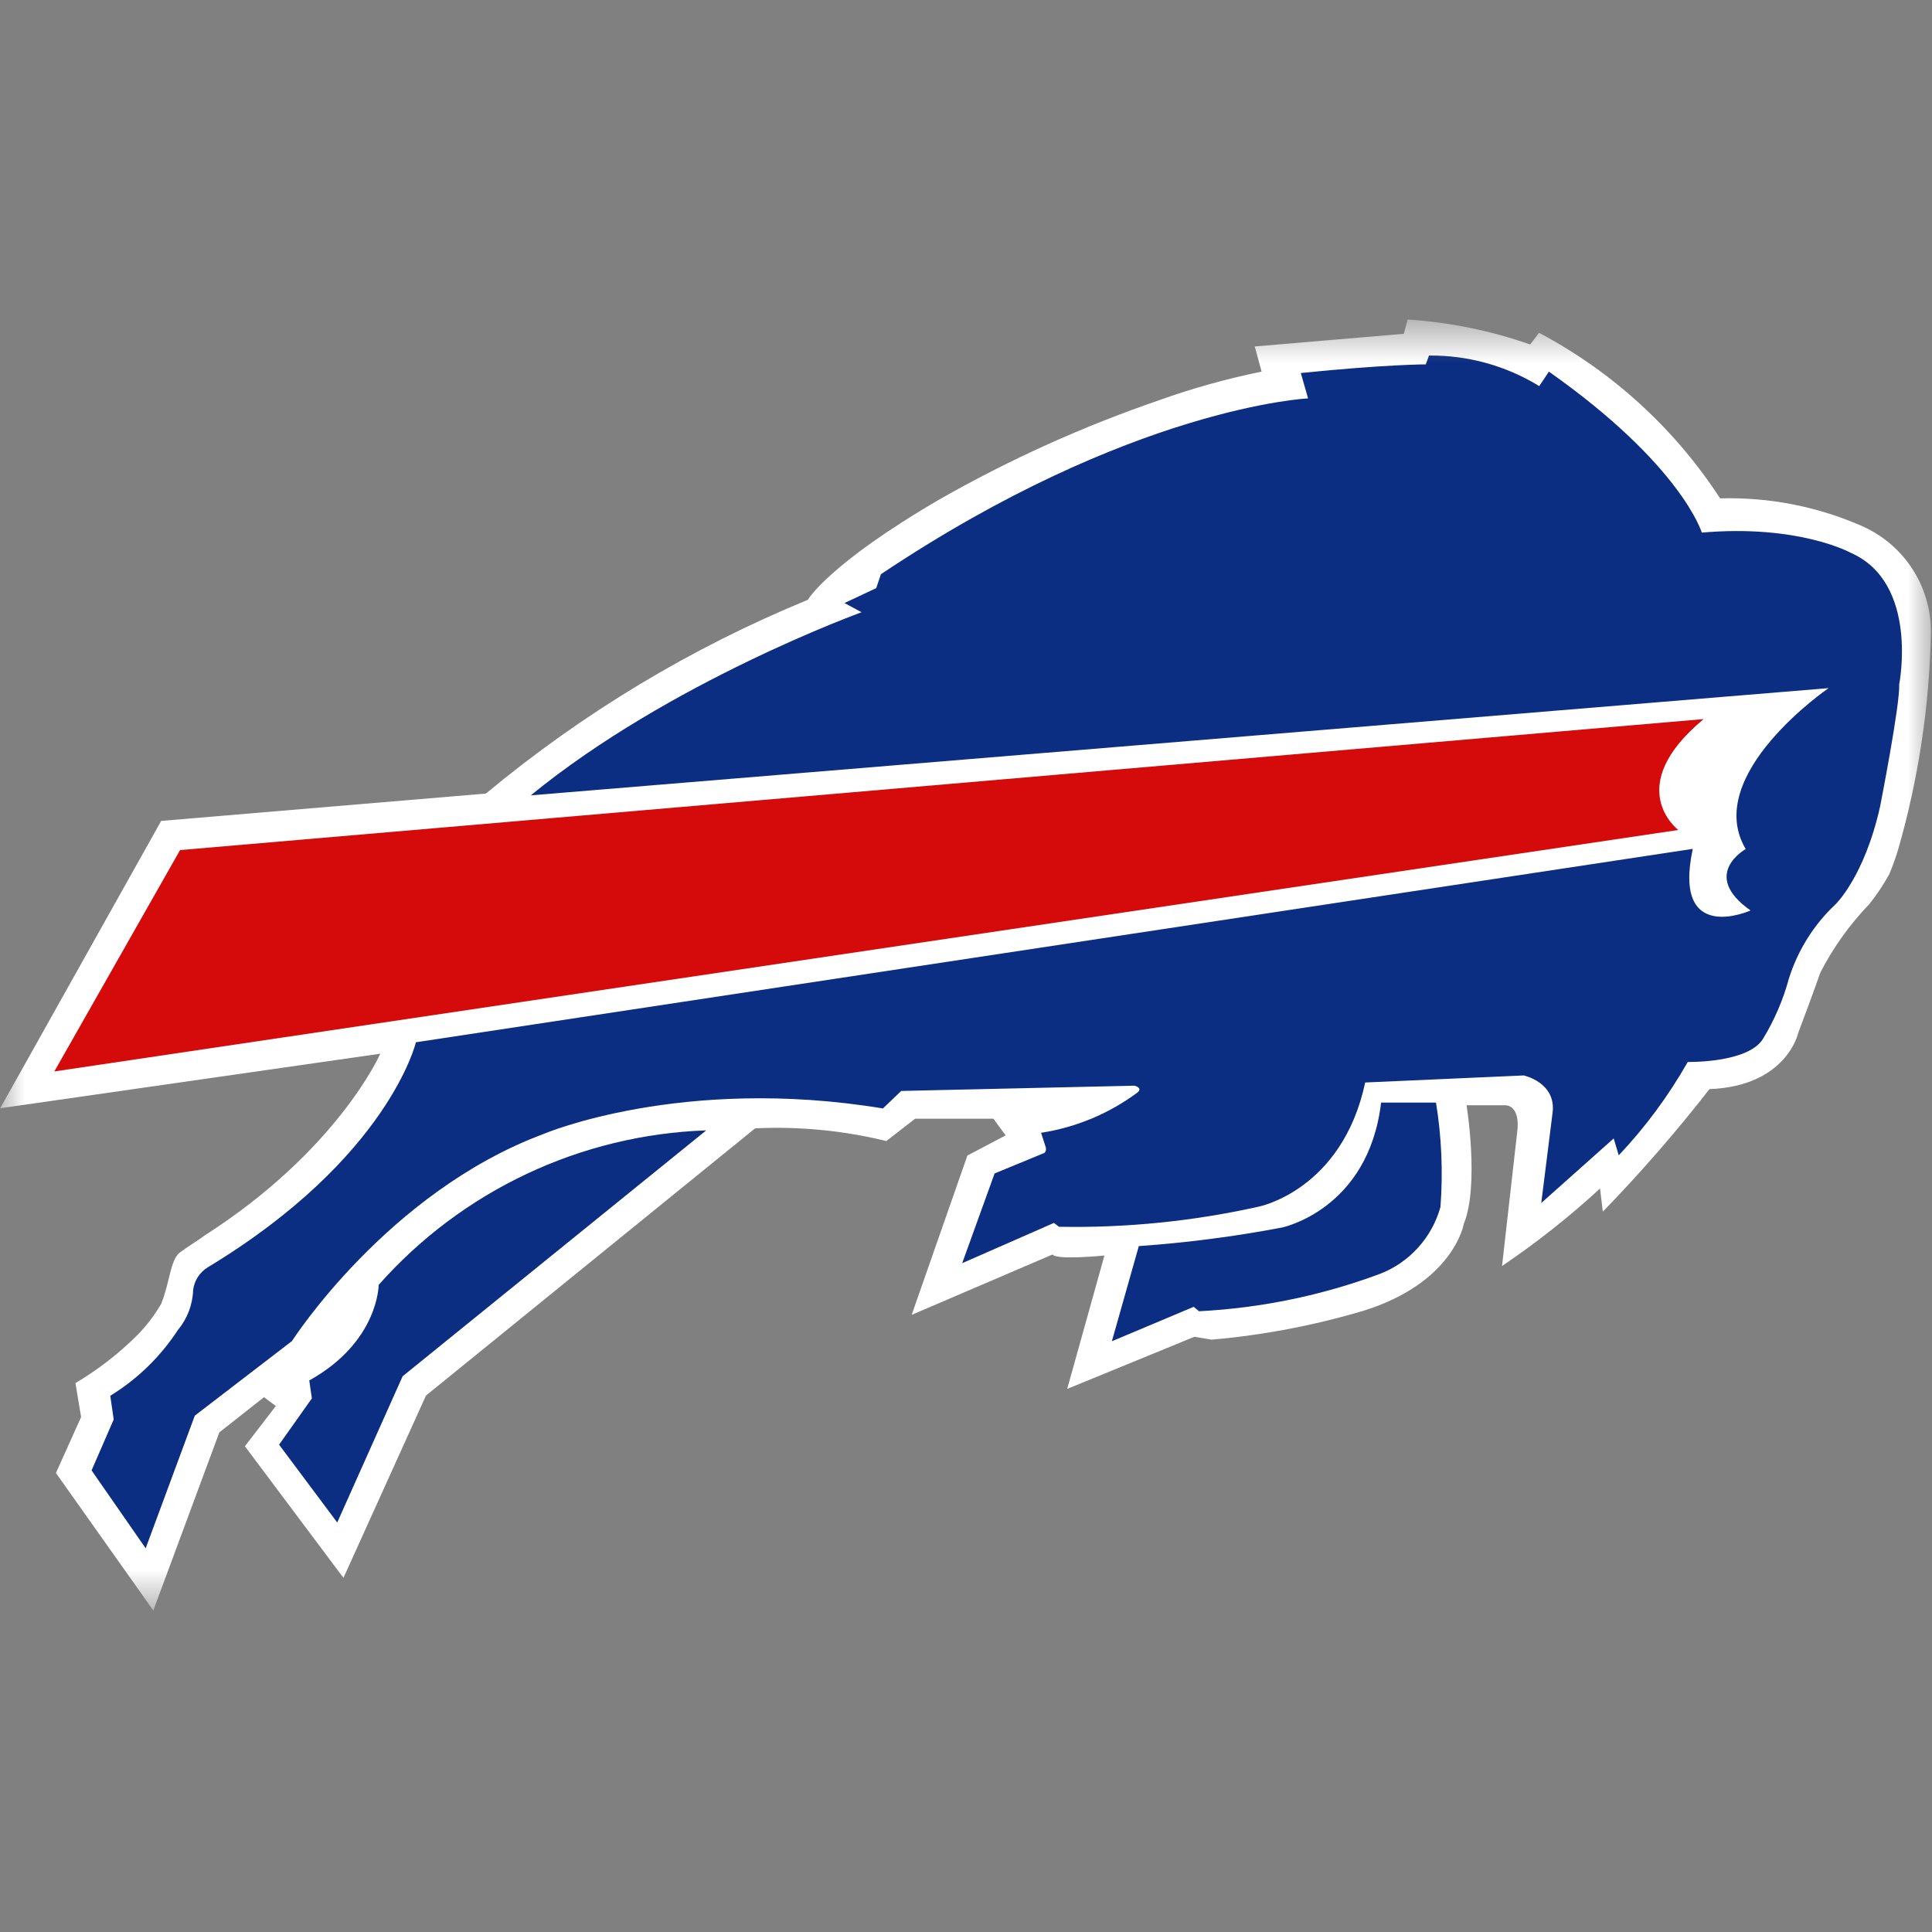 <svg width="40" height="40" viewBox="0 0 40 40" fill="none" xmlns="http://www.w3.org/2000/svg">
<rect x="0" y="0" width="40" height="40" fill="#808080" stroke="none"/>
<mask id="mask0_195_13" style="mask-type:luminance" maskUnits="userSpaceOnUse" x="0" y="6" width="40" height="28">
<path d="M40 6.64H0V33.343H40V6.64Z" fill="white"/>
</mask>
<g mask="url(#mask0_195_13)">
<path d="M4.22 25.59C6.999 23.816 7.873 21.816 7.873 21.816L0.004 22.945L3.337 16.996L10.06 16.43C12.066 14.762 14.313 13.41 16.726 12.418C16.726 12.418 17.142 11.685 19.459 10.335C20.905 9.512 22.425 8.826 23.999 8.286C24.691 8.038 25.4 7.841 26.12 7.694L25.978 7.173L29.065 6.911L29.144 6.615C30.009 6.672 30.863 6.845 31.681 7.132L31.864 6.89C33.385 7.696 34.675 8.876 35.613 10.318C36.627 10.29 37.635 10.487 38.563 10.897C39.003 11.094 39.373 11.418 39.625 11.829C39.877 12.239 39.999 12.716 39.975 13.197C39.938 14.672 39.714 16.136 39.309 17.554C39.255 17.738 39.191 17.919 39.117 18.096C38.996 18.316 38.857 18.525 38.7 18.721C38.295 19.141 37.954 19.618 37.688 20.137C37.688 20.137 37.534 20.579 37.23 21.387C37.23 21.387 36.992 22.487 35.393 22.549C34.703 23.434 33.967 24.281 33.185 25.086L33.127 24.607C32.491 25.192 31.813 25.728 31.098 26.211L31.414 23.42C31.414 23.42 31.493 22.92 31.177 22.883H30.364C30.364 22.883 30.631 24.549 30.306 25.34C30.306 25.34 30.102 26.557 28.223 27.14C27.2 27.443 26.149 27.643 25.087 27.736L24.728 27.677L22.095 28.756L22.866 25.994C22.866 25.994 21.879 26.094 21.791 25.973L18.875 27.223L20.029 23.924L20.821 23.507L20.567 23.162H18.946L18.35 23.624C17.462 23.406 16.547 23.318 15.634 23.361L8.819 28.894L7.111 32.668L5.07 29.943L5.711 29.11L5.466 28.927L4.541 29.656L3.174 33.343L1.158 30.497L1.679 29.339L1.562 28.635C2.033 28.356 2.467 28.019 2.854 27.631C3.04 27.44 3.203 27.226 3.337 26.994C3.516 26.557 3.524 26.082 3.724 25.932C3.924 25.782 4.17 25.636 4.22 25.59Z" fill="white"/>
<path d="M3.728 17.6L1.125 22.183L34.747 17.184C34.747 17.184 33.576 16.296 35.272 14.888L3.728 17.6Z" fill="#D50A0A"/>
<path d="M37.859 14.247C37.859 14.247 35.234 16.042 36.143 17.579C36.143 17.579 35.189 18.108 36.243 18.85C36.243 18.85 34.618 19.583 35.047 17.575L8.611 21.579C8.611 21.579 8.048 23.974 4.299 26.24C4.218 26.29 4.149 26.357 4.097 26.437C4.045 26.517 4.012 26.608 3.999 26.703C3.99 27.008 3.879 27.301 3.683 27.536C3.323 28.088 2.845 28.553 2.283 28.898L2.354 29.389L1.896 30.443L3.016 32.056L4.033 29.31L6.045 27.765C6.045 27.765 8.015 24.686 11.252 23.478C11.252 23.478 14.105 22.262 18.28 22.949L18.659 22.587L23.487 22.478C23.487 22.478 23.67 22.52 23.549 22.62C22.962 23.056 22.277 23.342 21.554 23.453L21.65 23.749C21.65 23.749 21.679 23.853 21.604 23.878L20.592 24.295L19.921 26.153L21.821 25.319L21.925 25.399C23.315 25.425 24.704 25.285 26.061 24.982C26.061 24.982 27.786 24.645 28.265 22.412L31.548 22.266C31.548 22.266 32.231 22.412 32.143 23.049L31.91 24.907L33.41 23.57L33.514 23.92C34.067 23.335 34.546 22.686 34.943 21.987C34.943 21.987 36.193 22.012 36.501 21.508C36.738 21.119 36.919 20.698 37.038 20.258C37.222 19.675 37.551 19.148 37.996 18.729C37.996 18.729 38.596 18.167 38.925 16.7C38.925 16.7 39.342 14.576 39.321 14.168C39.321 14.168 39.738 12.064 38.313 11.443C38.313 11.443 37.238 10.852 35.234 11.027C35.234 11.027 34.818 9.631 32.068 7.694L31.868 7.994C31.182 7.572 30.391 7.353 29.586 7.361L29.519 7.544C29.519 7.544 28.686 7.544 26.932 7.723L27.082 8.248C27.082 8.248 23.424 8.419 18.238 11.889L18.142 12.176L17.484 12.485L17.838 12.676C17.838 12.676 13.872 14.109 10.989 16.467L37.859 14.247Z" fill="#0C2E82"/>
<path d="M28.594 22.828H29.731C29.847 23.543 29.878 24.268 29.823 24.99C29.736 25.302 29.578 25.589 29.361 25.829C29.144 26.07 28.875 26.256 28.573 26.373C27.37 26.821 26.106 27.082 24.824 27.148L24.715 27.056L23.02 27.769L23.578 25.799C24.572 25.729 25.561 25.601 26.54 25.415C26.54 25.415 28.331 25.049 28.594 22.828Z" fill="#0C2E82"/>
<path d="M14.622 23.403C13.334 23.448 12.068 23.755 10.902 24.305C9.736 24.855 8.694 25.637 7.84 26.602C7.84 26.602 7.84 27.781 6.403 28.581L6.457 28.952L5.778 29.91L6.982 31.522L8.336 28.494L14.622 23.403Z" fill="#0C2E82"/>
</g>
</svg>
